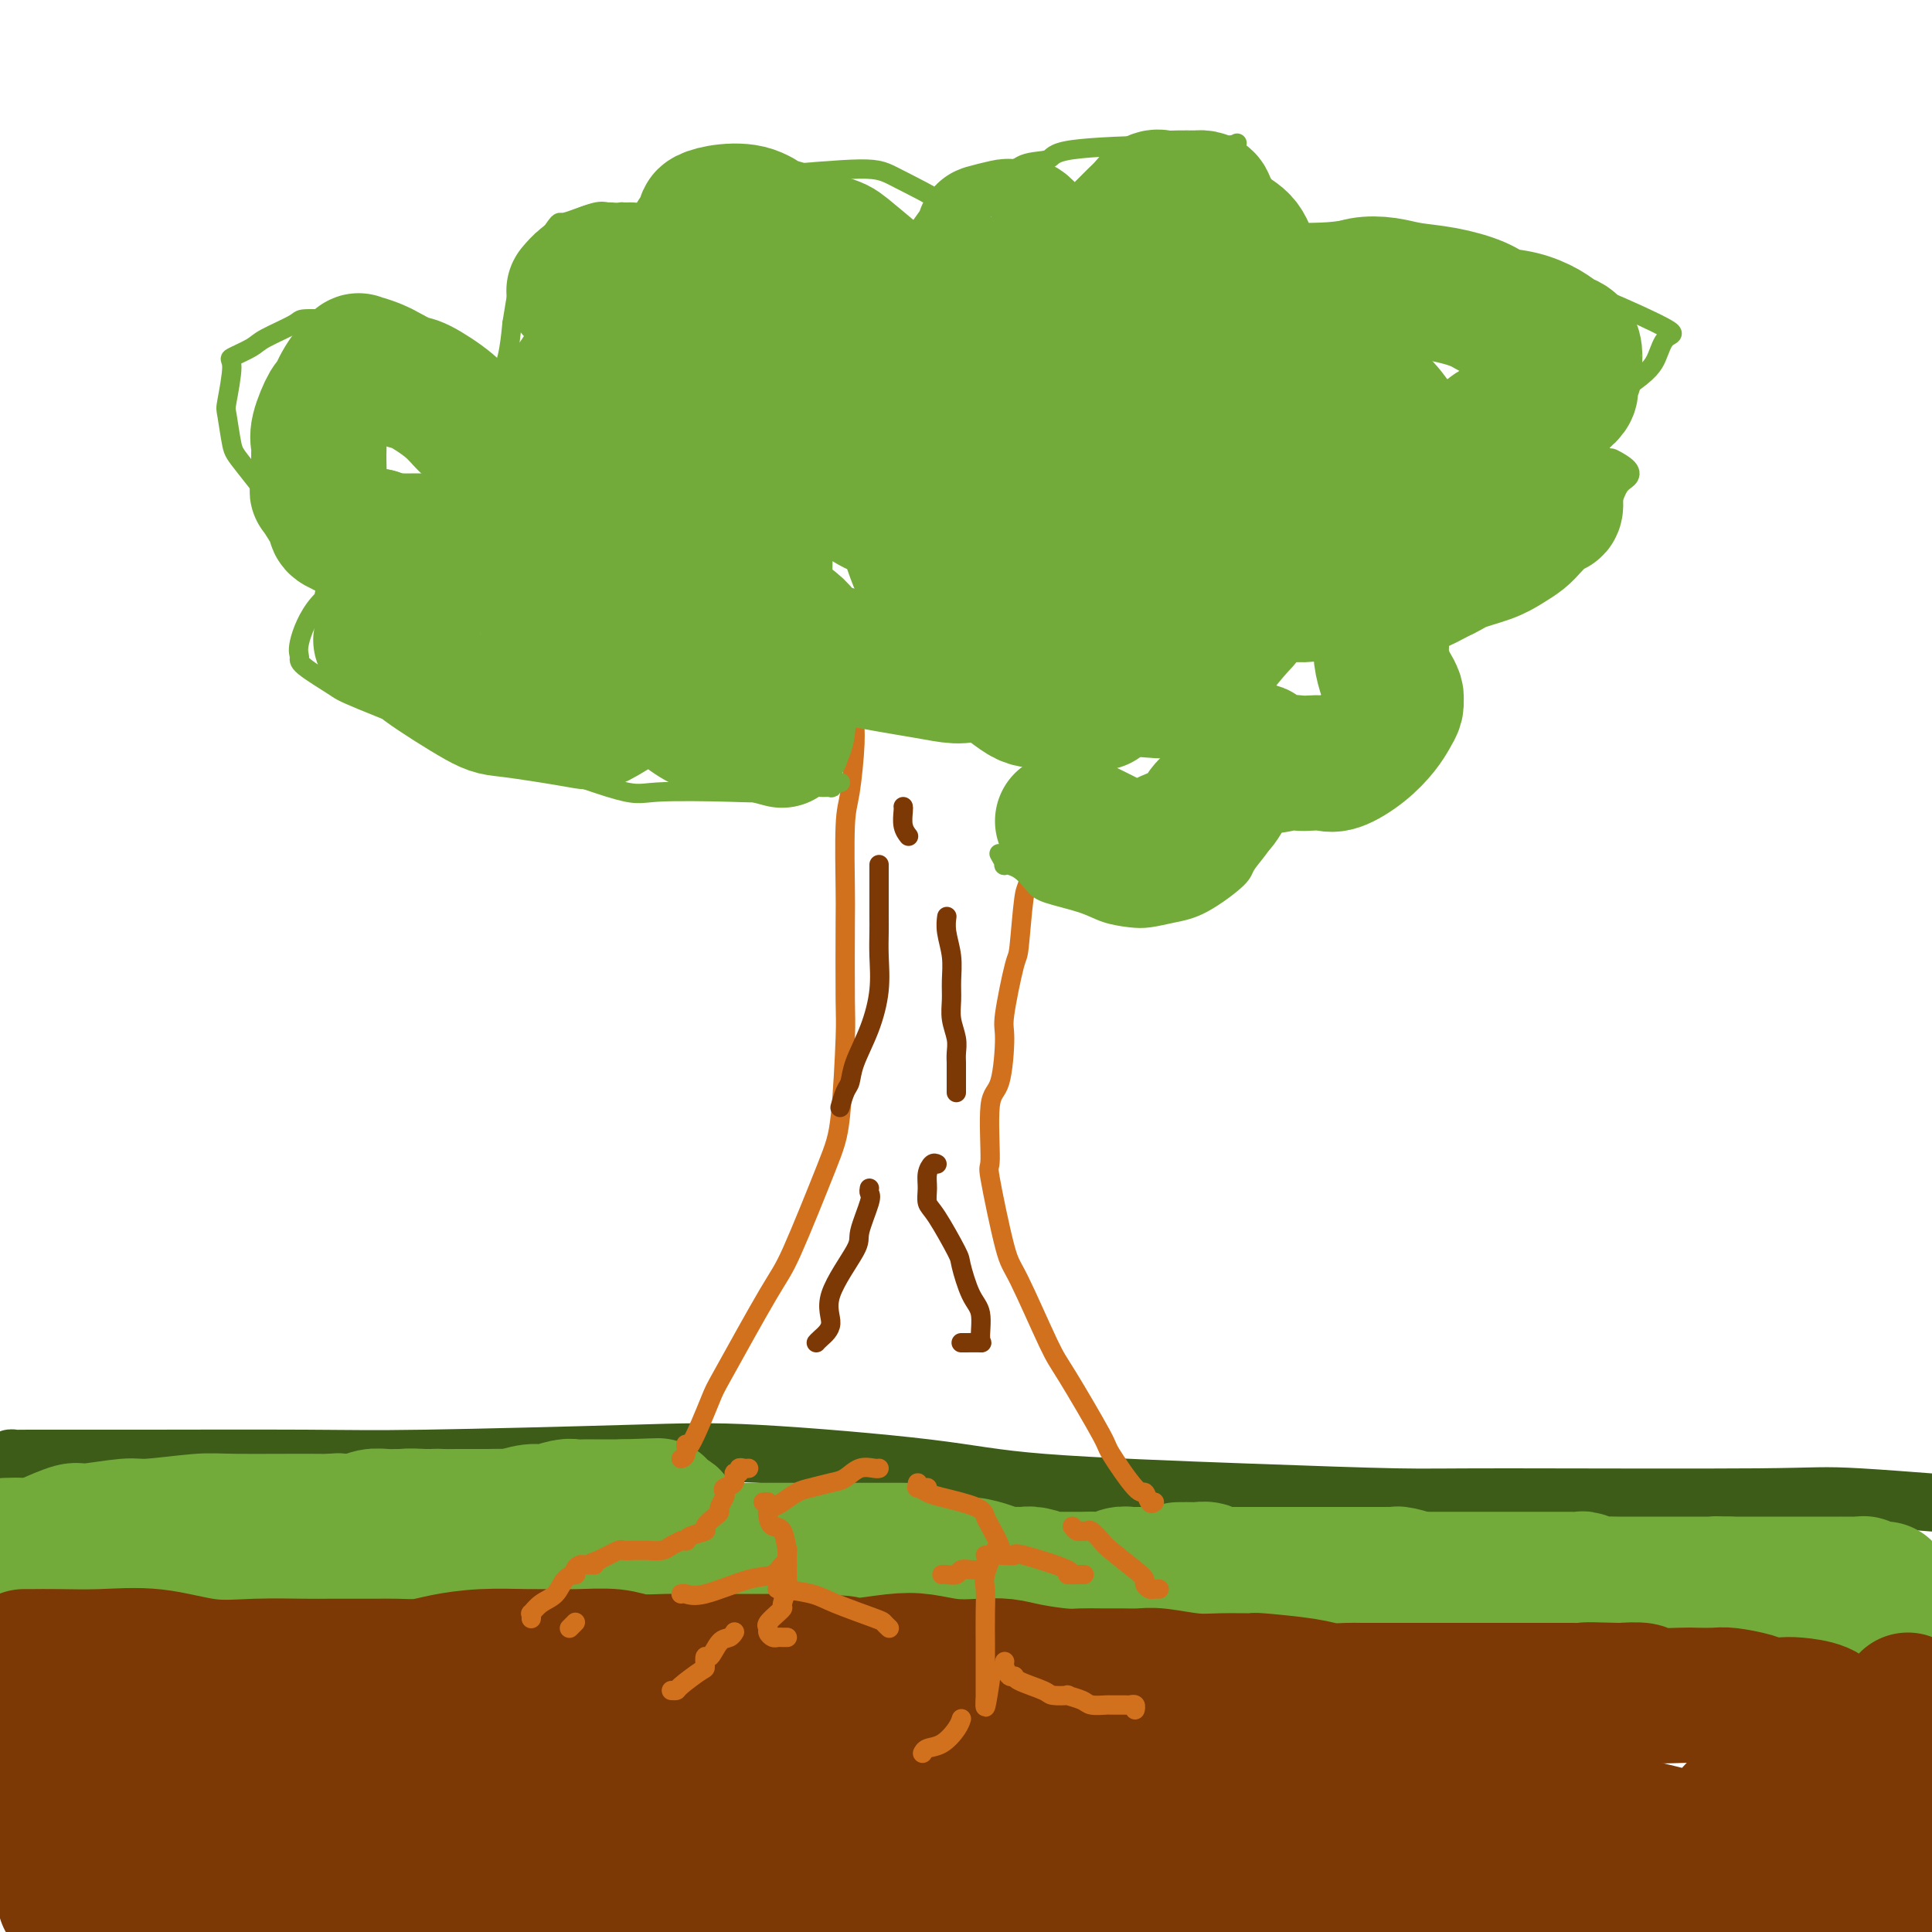 <svg viewBox='0 0 400 400' version='1.1' xmlns='http://www.w3.org/2000/svg' xmlns:xlink='http://www.w3.org/1999/xlink'><g fill='none' stroke='#3D5C18' stroke-width='12' stroke-linecap='round' stroke-linejoin='round'><path d='M2,303c-0.128,-0.423 -0.257,-0.845 0,-1c0.257,-0.155 0.899,-0.042 1,0c0.101,0.042 -0.338,0.012 3,0c3.338,-0.012 10.455,-0.006 14,0c3.545,0.006 3.519,0.013 11,0c7.481,-0.013 22.471,-0.047 32,0c9.529,0.047 13.598,0.176 25,0c11.402,-0.176 30.137,-0.657 42,-1c11.863,-0.343 16.856,-0.547 27,0c10.144,0.547 25.441,1.845 35,3c9.559,1.155 13.380,2.166 24,3c10.620,0.834 28.037,1.489 42,2c13.963,0.511 24.471,0.877 31,1c6.529,0.123 9.080,0.002 23,0c13.920,-0.002 39.209,0.115 52,0c12.791,-0.115 13.083,-0.461 21,0c7.917,0.461 23.458,1.731 39,3'/></g>
<g fill='none' stroke='#73AB3A' stroke-width='28' stroke-linecap='round' stroke-linejoin='round'><path d='M390,329c-0.052,-0.000 -0.104,-0.000 0,0c0.104,0.000 0.364,0.001 0,0c-0.364,-0.001 -1.351,-0.004 -2,0c-0.649,0.004 -0.962,0.015 -1,0c-0.038,-0.015 0.197,-0.057 0,0c-0.197,0.057 -0.825,0.211 -1,0c-0.175,-0.211 0.102,-0.789 0,-1c-0.102,-0.211 -0.585,-0.057 -1,0c-0.415,0.057 -0.762,0.015 -1,0c-0.238,-0.015 -0.366,-0.004 -1,0c-0.634,0.004 -1.775,0.001 -2,0c-0.225,-0.001 0.466,-0.000 0,0c-0.466,0.000 -2.089,0.000 -3,0c-0.911,-0.000 -1.109,-0.000 -1,0c0.109,0.000 0.525,0.000 0,0c-0.525,-0.000 -1.993,-0.000 -3,0c-1.007,0.000 -1.555,0.000 -2,0c-0.445,-0.000 -0.788,-0.000 -1,0c-0.212,0.000 -0.291,0.000 -1,0c-0.709,-0.000 -2.046,-0.000 -3,0c-0.954,0.000 -1.524,0.000 -2,0c-0.476,-0.000 -0.859,-0.000 -2,0c-1.141,0.000 -3.040,0.000 -4,0c-0.960,-0.000 -0.980,-0.000 -1,0'/><path d='M358,328c-5.047,-0.155 -1.666,-0.041 -1,0c0.666,0.041 -1.384,0.011 -2,0c-0.616,-0.011 0.202,-0.003 0,0c-0.202,0.003 -1.424,0.001 -2,0c-0.576,-0.001 -0.505,-0.000 -1,0c-0.495,0.000 -1.557,0.000 -2,0c-0.443,-0.000 -0.268,-0.000 -1,0c-0.732,0.000 -2.373,0.000 -3,0c-0.627,-0.000 -0.241,-0.000 -1,0c-0.759,0.000 -2.664,0.001 -4,0c-1.336,-0.001 -2.102,-0.004 -3,0c-0.898,0.004 -1.928,0.015 -3,0c-1.072,-0.015 -2.186,-0.057 -3,0c-0.814,0.057 -1.330,0.211 -2,0c-0.670,-0.211 -1.496,-0.789 -2,-1c-0.504,-0.211 -0.687,-0.057 -1,0c-0.313,0.057 -0.755,0.015 -1,0c-0.245,-0.015 -0.292,-0.004 -1,0c-0.708,0.004 -2.076,0.001 -3,0c-0.924,-0.001 -1.402,-0.000 -2,0c-0.598,0.000 -1.314,0.000 -2,0c-0.686,-0.000 -1.340,-0.000 -3,0c-1.660,0.000 -4.326,0.000 -6,0c-1.674,-0.000 -2.356,-0.000 -3,0c-0.644,0.000 -1.250,0.000 -2,0c-0.750,-0.000 -1.643,-0.000 -3,0c-1.357,0.000 -3.178,0.000 -4,0c-0.822,-0.000 -0.644,-0.000 -1,0c-0.356,0.000 -1.244,0.000 -2,0c-0.756,-0.000 -1.378,-0.000 -2,0'/><path d='M292,327c-10.389,-0.094 -3.361,0.171 -1,0c2.361,-0.171 0.056,-0.778 -1,-1c-1.056,-0.222 -0.864,-0.060 -1,0c-0.136,0.060 -0.602,0.016 -1,0c-0.398,-0.016 -0.728,-0.004 -1,0c-0.272,0.004 -0.485,0.001 -1,0c-0.515,-0.001 -1.331,-0.000 -2,0c-0.669,0.000 -1.190,0.000 -2,0c-0.810,-0.000 -1.909,-0.000 -3,0c-1.091,0.000 -2.172,0.000 -3,0c-0.828,-0.000 -1.401,-0.000 -2,0c-0.599,0.000 -1.225,0.000 -2,0c-0.775,-0.000 -1.700,-0.000 -2,0c-0.300,0.000 0.026,0.000 0,0c-0.026,-0.000 -0.404,-0.000 -1,0c-0.596,0.000 -1.411,0.000 -2,0c-0.589,-0.000 -0.954,-0.000 -1,0c-0.046,0.000 0.226,0.000 0,0c-0.226,-0.000 -0.949,-0.000 -2,0c-1.051,0.000 -2.431,0.000 -3,0c-0.569,-0.000 -0.327,-0.000 -1,0c-0.673,0.000 -2.261,0.001 -3,0c-0.739,-0.001 -0.631,-0.004 -1,0c-0.369,0.004 -1.216,0.015 -2,0c-0.784,-0.015 -1.504,-0.057 -2,0c-0.496,0.057 -0.768,0.211 -1,0c-0.232,-0.211 -0.423,-0.789 -1,-1c-0.577,-0.211 -1.540,-0.057 -2,0c-0.460,0.057 -0.417,0.016 -1,0c-0.583,-0.016 -1.791,-0.008 -3,0'/><path d='M240,326c0.087,-0.000 0.174,-0.000 0,0c-0.174,0.000 -0.609,0.000 -1,0c-0.391,-0.000 -0.738,-0.001 -1,0c-0.262,0.001 -0.440,0.004 -1,0c-0.560,-0.004 -1.504,-0.015 -2,0c-0.496,0.015 -0.545,0.057 -1,0c-0.455,-0.057 -1.316,-0.211 -2,0c-0.684,0.211 -1.193,0.789 -2,1c-0.807,0.211 -1.914,0.057 -3,0c-1.086,-0.057 -2.153,-0.015 -3,0c-0.847,0.015 -1.475,0.004 -2,0c-0.525,-0.004 -0.947,-0.000 -1,0c-0.053,0.000 0.263,-0.004 0,0c-0.263,0.004 -1.107,0.015 -2,0c-0.893,-0.015 -1.836,-0.057 -2,0c-0.164,0.057 0.451,0.211 0,0c-0.451,-0.211 -1.969,-0.788 -3,-1c-1.031,-0.212 -1.577,-0.060 -2,0c-0.423,0.060 -0.725,0.026 -1,0c-0.275,-0.026 -0.524,-0.045 -1,0c-0.476,0.045 -1.179,0.153 -2,0c-0.821,-0.153 -1.762,-0.567 -3,-1c-1.238,-0.433 -2.775,-0.887 -4,-1c-1.225,-0.113 -2.138,0.113 -3,0c-0.862,-0.113 -1.674,-0.566 -3,-1c-1.326,-0.434 -3.165,-0.847 -4,-1c-0.835,-0.153 -0.667,-0.044 -1,0c-0.333,0.044 -1.166,0.022 -2,0'/><path d='M188,322c-4.600,-1.000 -1.599,-1.000 -1,-1c0.599,-0.000 -1.205,0.000 -2,0c-0.795,0.000 -0.582,0.000 -1,0c-0.418,0.000 -1.467,0.000 -2,0c-0.533,-0.000 -0.551,-0.000 -1,0c-0.449,0.000 -1.328,0.000 -2,0c-0.672,-0.000 -1.138,-0.000 -2,0c-0.862,0.000 -2.120,0.000 -3,0c-0.880,-0.000 -1.381,-0.000 -2,0c-0.619,0.000 -1.355,0.000 -2,0c-0.645,-0.000 -1.198,-0.000 -2,0c-0.802,0.000 -1.853,0.000 -3,0c-1.147,-0.000 -2.391,-0.000 -3,0c-0.609,0.000 -0.582,0.000 -1,0c-0.418,-0.000 -1.282,-0.000 -2,0c-0.718,0.000 -1.291,0.000 -2,0c-0.709,-0.000 -1.553,-0.000 -2,0c-0.447,0.000 -0.497,0.000 -1,0c-0.503,-0.000 -1.457,-0.000 -2,0c-0.543,0.000 -0.673,0.000 -1,0c-0.327,-0.000 -0.850,-0.000 -1,0c-0.150,0.000 0.073,0.001 0,0c-0.073,-0.001 -0.442,-0.004 -1,0c-0.558,0.004 -1.304,0.015 -2,0c-0.696,-0.015 -1.342,-0.057 -2,0c-0.658,0.057 -1.330,0.211 -2,0c-0.670,-0.211 -1.340,-0.789 -2,-1c-0.660,-0.211 -1.311,-0.057 -2,0c-0.689,0.057 -1.416,0.015 -2,0c-0.584,-0.015 -1.024,-0.004 -2,0c-0.976,0.004 -2.488,0.002 -4,0'/><path d='M131,320c-9.408,-0.552 -4.429,-0.933 -3,-1c1.429,-0.067 -0.692,0.179 -2,0c-1.308,-0.179 -1.803,-0.784 -3,-1c-1.197,-0.216 -3.096,-0.044 -4,0c-0.904,0.044 -0.814,-0.039 -2,0c-1.186,0.039 -3.647,0.200 -5,0c-1.353,-0.200 -1.599,-0.761 -3,-1c-1.401,-0.239 -3.958,-0.155 -6,0c-2.042,0.155 -3.569,0.381 -5,0c-1.431,-0.381 -2.765,-1.370 -4,-2c-1.235,-0.630 -2.372,-0.901 -3,-1c-0.628,-0.099 -0.749,-0.027 -1,0c-0.251,0.027 -0.633,0.007 -1,0c-0.367,-0.007 -0.720,-0.002 -1,0c-0.280,0.002 -0.487,-0.001 -1,0c-0.513,0.001 -1.333,0.004 -2,0c-0.667,-0.004 -1.180,-0.015 -2,0c-0.820,0.015 -1.948,0.056 -3,0c-1.052,-0.056 -2.030,-0.207 -3,0c-0.970,0.207 -1.933,0.774 -3,1c-1.067,0.226 -2.239,0.113 -3,0c-0.761,-0.113 -1.113,-0.226 -2,0c-0.887,0.226 -2.311,0.792 -3,1c-0.689,0.208 -0.644,0.060 -1,0c-0.356,-0.060 -1.115,-0.030 -2,0c-0.885,0.030 -1.897,0.060 -2,0c-0.103,-0.060 0.703,-0.208 0,0c-0.703,0.208 -2.915,0.774 -4,1c-1.085,0.226 -1.042,0.113 -1,0'/><path d='M56,317c-6.018,0.464 -3.562,0.124 -3,0c0.562,-0.124 -0.770,-0.033 -2,0c-1.230,0.033 -2.359,0.008 -3,0c-0.641,-0.008 -0.794,0.001 -1,0c-0.206,-0.001 -0.463,-0.010 -1,0c-0.537,0.010 -1.352,0.041 -2,0c-0.648,-0.041 -1.129,-0.155 -2,0c-0.871,0.155 -2.131,0.577 -3,1c-0.869,0.423 -1.346,0.846 -2,1c-0.654,0.154 -1.484,0.040 -2,0c-0.516,-0.040 -0.718,-0.007 -1,0c-0.282,0.007 -0.644,-0.012 -1,0c-0.356,0.012 -0.706,0.056 -1,0c-0.294,-0.056 -0.533,-0.211 -1,0c-0.467,0.211 -1.163,0.789 -2,1c-0.837,0.211 -1.816,0.057 -3,0c-1.184,-0.057 -2.575,-0.015 -4,0c-1.425,0.015 -2.885,0.004 -4,0c-1.115,-0.004 -1.884,-0.001 -3,0c-1.116,0.001 -2.578,0.000 -3,0c-0.422,-0.000 0.197,-0.000 0,0c-0.197,0.000 -1.209,0.000 -2,0c-0.791,-0.000 -1.359,-0.000 -2,0c-0.641,0.000 -1.353,0.000 -2,0c-0.647,-0.000 -1.229,-0.000 -2,0c-0.771,0.000 -1.733,0.000 -2,0c-0.267,-0.000 0.159,-0.000 0,0c-0.159,0.000 -0.903,0.000 -1,0c-0.097,-0.000 0.451,-0.000 1,0'/><path d='M2,320c-8.410,0.464 -2.436,0.125 0,0c2.436,-0.125 1.335,-0.035 1,0c-0.335,0.035 0.096,0.016 1,0c0.904,-0.016 2.281,-0.028 3,0c0.719,0.028 0.781,0.094 1,0c0.219,-0.094 0.597,-0.350 2,-1c1.403,-0.650 3.832,-1.695 5,-2c1.168,-0.305 1.077,0.128 3,0c1.923,-0.128 5.862,-0.819 8,-1c2.138,-0.181 2.475,0.149 5,0c2.525,-0.149 7.240,-0.776 10,-1c2.760,-0.224 3.567,-0.046 8,0c4.433,0.046 12.492,-0.040 17,0c4.508,0.040 5.466,0.207 8,0c2.534,-0.207 6.642,-0.788 9,-1c2.358,-0.212 2.964,-0.057 5,0c2.036,0.057 5.503,0.015 7,0c1.497,-0.015 1.025,-0.003 2,0c0.975,0.003 3.399,-0.003 4,0c0.601,0.003 -0.620,0.016 0,0c0.620,-0.016 3.080,-0.061 4,0c0.920,0.061 0.301,0.226 1,0c0.699,-0.226 2.715,-0.845 4,-1c1.285,-0.155 1.840,0.155 3,0c1.160,-0.155 2.926,-0.774 4,-1c1.074,-0.226 1.456,-0.061 2,0c0.544,0.061 1.251,0.016 2,0c0.749,-0.016 1.541,-0.004 2,0c0.459,0.004 0.585,0.001 1,0c0.415,-0.001 1.119,-0.000 2,0c0.881,0.000 1.941,0.000 3,0'/><path d='M129,312c13.796,-0.463 4.286,-0.121 1,0c-3.286,0.121 -0.348,0.022 1,0c1.348,-0.022 1.107,0.032 1,0c-0.107,-0.032 -0.078,-0.152 0,0c0.078,0.152 0.207,0.576 1,1c0.793,0.424 2.250,0.847 3,1c0.750,0.153 0.793,0.034 1,0c0.207,-0.034 0.579,0.015 1,0c0.421,-0.015 0.892,-0.093 1,0c0.108,0.093 -0.145,0.359 0,1c0.145,0.641 0.689,1.658 1,2c0.311,0.342 0.390,0.010 0,0c-0.390,-0.010 -1.248,0.301 -3,1c-1.752,0.699 -4.397,1.785 -11,3c-6.603,1.215 -17.162,2.558 -23,3c-5.838,0.442 -6.954,-0.017 -10,0c-3.046,0.017 -8.023,0.508 -13,1'/><path d='M80,325c-10.009,1.238 -5.033,0.332 -5,0c0.033,-0.332 -4.878,-0.089 -8,0c-3.122,0.089 -4.454,0.024 -6,0c-1.546,-0.024 -3.306,-0.006 -5,0c-1.694,0.006 -3.323,0.002 -4,0c-0.677,-0.002 -0.402,-0.000 -1,0c-0.598,0.000 -2.067,0.000 -3,0c-0.933,-0.000 -1.328,-0.000 -2,0c-0.672,0.000 -1.621,0.000 -2,0c-0.379,-0.000 -0.190,-0.000 0,0'/></g>
<g fill='none' stroke='#7C3805' stroke-width='28' stroke-linecap='round' stroke-linejoin='round'><path d='M5,343c0.407,-0.001 0.813,-0.002 1,0c0.187,0.002 0.153,0.008 1,0c0.847,-0.008 2.574,-0.030 5,0c2.426,0.030 5.551,0.113 9,0c3.449,-0.113 7.220,-0.423 11,0c3.780,0.423 7.567,1.577 11,2c3.433,0.423 6.512,0.113 10,0c3.488,-0.113 7.384,-0.030 10,0c2.616,0.030 3.952,0.008 5,0c1.048,-0.008 1.809,-0.001 3,0c1.191,0.001 2.811,-0.002 4,0c1.189,0.002 1.945,0.011 3,0c1.055,-0.011 2.409,-0.041 4,0c1.591,0.041 3.419,0.155 5,0c1.581,-0.155 2.916,-0.577 5,-1c2.084,-0.423 4.917,-0.846 8,-1c3.083,-0.154 6.416,-0.037 9,0c2.584,0.037 4.419,-0.004 6,0c1.581,0.004 2.908,0.054 5,0c2.092,-0.054 4.950,-0.211 7,0c2.050,0.211 3.292,0.788 5,1c1.708,0.212 3.882,0.057 6,0c2.118,-0.057 4.181,-0.015 6,0c1.819,0.015 3.395,0.004 5,0c1.605,-0.004 3.240,-0.001 5,0c1.760,0.001 3.646,0.000 5,0c1.354,-0.000 2.177,-0.000 3,0'/><path d='M162,344c24.549,0.380 7.423,0.830 2,1c-5.423,0.170 0.859,0.059 4,0c3.141,-0.059 3.143,-0.065 4,0c0.857,0.065 2.570,0.200 5,0c2.430,-0.200 5.577,-0.734 8,-1c2.423,-0.266 4.122,-0.265 6,0c1.878,0.265 3.934,0.793 6,1c2.066,0.207 4.141,0.094 6,0c1.859,-0.094 3.501,-0.169 5,0c1.499,0.169 2.854,0.581 5,1c2.146,0.419 5.081,0.845 7,1c1.919,0.155 2.821,0.041 4,0c1.179,-0.041 2.635,-0.007 4,0c1.365,0.007 2.637,-0.012 4,0c1.363,0.012 2.815,0.056 4,0c1.185,-0.056 2.103,-0.212 4,0c1.897,0.212 4.773,0.792 7,1c2.227,0.208 3.806,0.046 6,0c2.194,-0.046 5.004,0.026 6,0c0.996,-0.026 0.177,-0.151 2,0c1.823,0.151 6.286,0.576 9,1c2.714,0.424 3.678,0.846 5,1c1.322,0.154 3.000,0.041 4,0c1.000,-0.041 1.321,-0.011 3,0c1.679,0.011 4.715,0.003 7,0c2.285,-0.003 3.819,-0.001 6,0c2.181,0.001 5.010,0.000 7,0c1.990,-0.000 3.142,-0.000 5,0c1.858,0.000 4.423,0.000 6,0c1.577,-0.000 2.165,-0.000 4,0c1.835,0.000 4.918,0.000 8,0'/><path d='M325,350c26.043,0.929 9.651,0.253 5,0c-4.651,-0.253 2.438,-0.082 5,0c2.562,0.082 0.596,0.074 1,0c0.404,-0.074 3.179,-0.216 4,0c0.821,0.216 -0.313,0.789 1,1c1.313,0.211 5.072,0.059 7,0c1.928,-0.059 2.024,-0.026 3,0c0.976,0.026 2.831,0.046 4,0c1.169,-0.046 1.651,-0.156 3,0c1.349,0.156 3.566,0.580 5,1c1.434,0.420 2.087,0.837 3,1c0.913,0.163 2.086,0.071 3,0c0.914,-0.071 1.569,-0.121 3,0c1.431,0.121 3.637,0.414 5,1c1.363,0.586 1.884,1.464 3,2c1.116,0.536 2.828,0.728 4,1c1.172,0.272 1.804,0.622 2,1c0.196,0.378 -0.046,0.784 0,1c0.046,0.216 0.378,0.241 1,1c0.622,0.759 1.532,2.251 2,3c0.468,0.749 0.493,0.756 1,2c0.507,1.244 1.496,3.726 2,5c0.504,1.274 0.524,1.341 1,3c0.476,1.659 1.406,4.911 2,7c0.594,2.089 0.850,3.013 1,5c0.150,1.987 0.194,5.035 0,7c-0.194,1.965 -0.627,2.847 -1,4c-0.373,1.153 -0.687,2.576 -1,4'/><path d='M391,396c-0.348,1.395 -0.696,2.790 0,0c0.696,-2.790 2.435,-9.765 3,-13c0.565,-3.235 -0.045,-2.729 0,-4c0.045,-1.271 0.744,-4.319 1,-6c0.256,-1.681 0.069,-1.995 0,-3c-0.069,-1.005 -0.018,-2.702 0,-4c0.018,-1.298 0.005,-2.198 0,-3c-0.005,-0.802 -0.001,-1.508 0,-2c0.001,-0.492 0.000,-0.770 0,-1c-0.000,-0.230 -0.000,-0.411 0,-1c0.000,-0.589 0.000,-1.587 0,-2c-0.000,-0.413 -0.000,-0.241 0,-1c0.000,-0.759 0.000,-2.449 0,-3c-0.000,-0.551 -0.000,0.036 0,0c0.000,-0.036 0.000,-0.697 0,-1c-0.000,-0.303 -0.000,-0.249 0,0c0.000,0.249 0.000,0.694 0,1c-0.000,0.306 -0.000,0.474 0,1c0.000,0.526 0.000,1.411 0,2c-0.000,0.589 -0.000,0.883 0,2c0.000,1.117 0.000,3.059 0,5'/><path d='M395,363c0.091,1.851 0.318,1.480 0,3c-0.318,1.520 -1.181,4.932 -2,7c-0.819,2.068 -1.595,2.791 -2,4c-0.405,1.209 -0.439,2.902 -1,4c-0.561,1.098 -1.649,1.600 -2,2c-0.351,0.400 0.035,0.700 0,1c-0.035,0.300 -0.491,0.602 -1,1c-0.509,0.398 -1.071,0.892 -1,1c0.071,0.108 0.776,-0.172 0,0c-0.776,0.172 -3.033,0.794 -5,1c-1.967,0.206 -3.645,-0.004 -5,0c-1.355,0.004 -2.385,0.221 -5,0c-2.615,-0.221 -6.813,-0.881 -9,-1c-2.187,-0.119 -2.364,0.304 -4,0c-1.636,-0.304 -4.731,-1.336 -7,-2c-2.269,-0.664 -3.710,-0.960 -5,-1c-1.290,-0.040 -2.427,0.175 -4,0c-1.573,-0.175 -3.582,-0.740 -5,0c-1.418,0.740 -2.245,2.786 -3,4c-0.755,1.214 -1.439,1.596 -2,2c-0.561,0.404 -0.998,0.831 -1,1c-0.002,0.169 0.433,0.081 1,0c0.567,-0.081 1.266,-0.156 2,0c0.734,0.156 1.502,0.541 4,0c2.498,-0.541 6.725,-2.009 10,-3c3.275,-0.991 5.597,-1.505 11,-4c5.403,-2.495 13.887,-6.970 18,-9c4.113,-2.030 3.855,-1.616 4,-2c0.145,-0.384 0.693,-1.565 1,-2c0.307,-0.435 0.373,-0.124 0,0c-0.373,0.124 -1.187,0.062 -2,0'/><path d='M380,370c2.509,-2.180 -1.717,-1.130 -6,0c-4.283,1.130 -8.621,2.341 -11,3c-2.379,0.659 -2.798,0.767 -4,2c-1.202,1.233 -3.185,3.589 -4,5c-0.815,1.411 -0.460,1.875 0,3c0.460,1.125 1.026,2.912 2,4c0.974,1.088 2.356,1.478 4,2c1.644,0.522 3.551,1.177 6,2c2.449,0.823 5.440,1.815 5,1c-0.440,-0.815 -4.312,-3.438 -6,-5c-1.688,-1.562 -1.192,-2.064 -8,-4c-6.808,-1.936 -20.920,-5.306 -28,-7c-7.080,-1.694 -7.129,-1.712 -11,-2c-3.871,-0.288 -11.563,-0.846 -17,-1c-5.437,-0.154 -8.617,0.095 -12,1c-3.383,0.905 -6.967,2.466 -8,4c-1.033,1.534 0.485,3.040 1,4c0.515,0.960 0.029,1.374 4,2c3.971,0.626 12.401,1.462 18,2c5.599,0.538 8.368,0.776 14,0c5.632,-0.776 14.128,-2.565 18,-3c3.872,-0.435 3.122,0.485 3,0c-0.122,-0.485 0.385,-2.376 1,-3c0.615,-0.624 1.336,0.019 -2,0c-3.336,-0.019 -10.731,-0.701 -14,-1c-3.269,-0.299 -2.412,-0.214 -9,0c-6.588,0.214 -20.620,0.558 -28,1c-7.380,0.442 -8.109,0.984 -10,2c-1.891,1.016 -4.946,2.508 -8,4'/><path d='M270,386c-3.217,1.002 -2.260,0.509 0,1c2.260,0.491 5.822,1.968 9,3c3.178,1.032 5.971,1.621 14,2c8.029,0.379 21.293,0.548 30,1c8.707,0.452 12.857,1.185 15,1c2.143,-0.185 2.279,-1.290 3,-2c0.721,-0.710 2.028,-1.026 0,-2c-2.028,-0.974 -7.390,-2.607 -12,-4c-4.610,-1.393 -8.467,-2.546 -25,-3c-16.533,-0.454 -45.741,-0.209 -61,0c-15.259,0.209 -16.569,0.383 -17,1c-0.431,0.617 0.017,1.677 4,2c3.983,0.323 11.502,-0.093 19,0c7.498,0.093 14.975,0.693 22,1c7.025,0.307 13.600,0.321 17,0c3.400,-0.321 3.627,-0.976 4,-1c0.373,-0.024 0.892,0.582 0,0c-0.892,-0.582 -3.197,-2.352 -9,-3c-5.803,-0.648 -15.106,-0.174 -25,0c-9.894,0.174 -20.378,0.049 -32,0c-11.622,-0.049 -24.380,-0.021 -33,0c-8.620,0.021 -13.100,0.034 -16,0c-2.900,-0.034 -4.220,-0.115 -5,0c-0.780,0.115 -1.019,0.425 3,1c4.019,0.575 12.295,1.414 22,2c9.705,0.586 20.838,0.920 34,1c13.162,0.080 28.351,-0.094 40,0c11.649,0.094 19.757,0.455 25,0c5.243,-0.455 7.622,-1.728 10,-3'/><path d='M306,384c1.745,-0.658 1.108,-0.803 0,-1c-1.108,-0.197 -2.686,-0.445 -8,-1c-5.314,-0.555 -14.365,-1.417 -27,-2c-12.635,-0.583 -28.853,-0.888 -43,-1c-14.147,-0.112 -26.222,-0.030 -35,0c-8.778,0.030 -14.258,0.009 -17,0c-2.742,-0.009 -2.748,-0.005 -3,0c-0.252,0.005 -0.752,0.010 2,0c2.752,-0.010 8.755,-0.033 17,0c8.245,0.033 18.730,0.124 29,0c10.270,-0.124 20.324,-0.464 29,-1c8.676,-0.536 15.974,-1.268 20,-2c4.026,-0.732 4.779,-1.465 5,-2c0.221,-0.535 -0.091,-0.874 -4,-1c-3.909,-0.126 -11.416,-0.040 -16,0c-4.584,0.040 -6.245,0.035 -16,1c-9.755,0.965 -27.603,2.899 -39,4c-11.397,1.101 -16.341,1.369 -16,2c0.341,0.631 5.968,1.626 11,2c5.032,0.374 9.469,0.126 16,0c6.531,-0.126 15.156,-0.131 22,0c6.844,0.131 11.905,0.399 17,0c5.095,-0.399 10.222,-1.466 13,-2c2.778,-0.534 3.208,-0.535 3,-1c-0.208,-0.465 -1.053,-1.392 -1,-2c0.053,-0.608 1.004,-0.895 -8,-2c-9.004,-1.105 -27.963,-3.028 -39,-4c-11.037,-0.972 -14.154,-0.992 -24,-1c-9.846,-0.008 -26.423,-0.004 -43,0'/><path d='M151,370c-13.741,-0.204 -14.594,-0.213 -19,0c-4.406,0.213 -12.366,0.650 -16,1c-3.634,0.350 -2.943,0.614 0,2c2.943,1.386 8.136,3.896 12,5c3.864,1.104 6.398,0.804 18,1c11.602,0.196 32.272,0.889 45,1c12.728,0.111 17.513,-0.361 23,-1c5.487,-0.639 11.675,-1.444 16,-2c4.325,-0.556 6.785,-0.863 7,-1c0.215,-0.137 -1.817,-0.103 -5,0c-3.183,0.103 -7.518,0.277 -11,0c-3.482,-0.277 -6.111,-1.003 -17,0c-10.889,1.003 -30.038,3.736 -40,5c-9.962,1.264 -10.739,1.060 -15,3c-4.261,1.940 -12.008,6.025 -15,8c-2.992,1.975 -1.229,1.839 -1,2c0.229,0.161 -1.078,0.617 3,2c4.078,1.383 13.539,3.691 23,6'/><path d='M227,396c0.199,-0.052 0.398,-0.105 0,0c-0.398,0.105 -1.393,0.367 -2,0c-0.607,-0.367 -0.825,-1.363 -10,-2c-9.175,-0.637 -27.307,-0.914 -38,-1c-10.693,-0.086 -13.946,0.018 -27,0c-13.054,-0.018 -35.909,-0.160 -48,0c-12.091,0.160 -13.417,0.621 -15,1c-1.583,0.379 -3.424,0.677 -4,1c-0.576,0.323 0.112,0.672 1,1c0.888,0.328 1.974,0.635 9,1c7.026,0.365 19.991,0.787 30,1c10.009,0.213 17.060,0.215 22,0c4.940,-0.215 7.768,-0.649 13,-1c5.232,-0.351 12.868,-0.619 16,-1c3.132,-0.381 1.760,-0.876 1,-1c-0.760,-0.124 -0.908,0.122 -1,0c-0.092,-0.122 -0.127,-0.613 -8,-1c-7.873,-0.387 -23.582,-0.671 -36,-1c-12.418,-0.329 -21.544,-0.703 -31,-1c-9.456,-0.297 -19.240,-0.517 -27,-1c-7.760,-0.483 -13.494,-1.227 -17,-2c-3.506,-0.773 -4.784,-1.573 -6,-2c-1.216,-0.427 -2.371,-0.481 1,-2c3.371,-1.519 11.269,-4.502 17,-6c5.731,-1.498 9.295,-1.512 21,-3c11.705,-1.488 31.551,-4.451 42,-6c10.449,-1.549 11.502,-1.685 15,-2c3.498,-0.315 9.440,-0.808 10,-1c0.560,-0.192 -4.262,-0.082 -6,0c-1.738,0.082 -0.391,0.138 -2,0c-1.609,-0.138 -6.174,-0.468 -15,0c-8.826,0.468 -21.913,1.734 -35,3'/><path d='M97,370c-12.809,0.338 -15.833,-0.316 -23,0c-7.167,0.316 -18.479,1.603 -23,2c-4.521,0.397 -2.251,-0.097 -2,0c0.251,0.097 -1.516,0.786 1,1c2.516,0.214 9.317,-0.048 13,0c3.683,0.048 4.249,0.405 12,0c7.751,-0.405 22.687,-1.572 31,-2c8.313,-0.428 10.004,-0.117 12,0c1.996,0.117 4.298,0.040 5,0c0.702,-0.040 -0.197,-0.042 0,0c0.197,0.042 1.488,0.129 -5,0c-6.488,-0.129 -20.756,-0.476 -31,0c-10.244,0.476 -16.466,1.773 -22,3c-5.534,1.227 -10.382,2.384 -14,3c-3.618,0.616 -6.007,0.691 -7,1c-0.993,0.309 -0.590,0.853 -1,1c-0.410,0.147 -1.631,-0.104 0,0c1.631,0.104 6.116,0.564 9,1c2.884,0.436 4.168,0.850 10,0c5.832,-0.850 16.212,-2.962 21,-4c4.788,-1.038 3.982,-1.002 4,-1c0.018,0.002 0.859,-0.029 1,0c0.141,0.029 -0.417,0.118 -1,0c-0.583,-0.118 -1.192,-0.445 -7,1c-5.808,1.445 -16.816,4.661 -23,7c-6.184,2.339 -7.545,3.801 -11,6c-3.455,2.199 -9.006,5.133 -11,7c-1.994,1.867 -0.431,2.665 0,3c0.431,0.335 -0.268,0.205 0,0c0.268,-0.205 1.505,-0.487 3,-1c1.495,-0.513 3.247,-1.256 5,-2'/><path d='M43,396c2.417,-1.472 4.460,-3.652 5,-4c0.540,-0.348 -0.423,1.138 0,-1c0.423,-2.138 2.233,-7.898 3,-11c0.767,-3.102 0.491,-3.546 0,-5c-0.491,-1.454 -1.196,-3.917 -3,-5c-1.804,-1.083 -4.708,-0.787 -6,-1c-1.292,-0.213 -0.971,-0.935 -4,0c-3.029,0.935 -9.406,3.529 -13,6c-3.594,2.471 -4.404,4.821 -6,8c-1.596,3.179 -3.976,7.188 -5,9c-1.024,1.812 -0.691,1.426 1,0c1.691,-1.426 4.740,-3.891 7,-5c2.260,-1.109 3.731,-0.860 6,-4c2.269,-3.140 5.336,-9.667 7,-13c1.664,-3.333 1.924,-3.470 2,-4c0.076,-0.530 -0.031,-1.451 0,-2c0.031,-0.549 0.201,-0.725 -2,-1c-2.201,-0.275 -6.771,-0.648 -10,0c-3.229,0.648 -5.116,2.318 -7,4c-1.884,1.682 -3.766,3.377 -6,6c-2.234,2.623 -4.821,6.173 -6,8c-1.179,1.827 -0.951,1.931 -1,2c-0.049,0.069 -0.373,0.103 0,0c0.373,-0.103 1.445,-0.343 2,0c0.555,0.343 0.592,1.270 1,0c0.408,-1.270 1.187,-4.735 2,-7c0.813,-2.265 1.661,-3.329 2,-5c0.339,-1.671 0.168,-3.950 0,-5c-0.168,-1.050 -0.334,-0.871 -1,-1c-0.666,-0.129 -1.833,-0.564 -3,-1'/><path d='M8,364c-1.007,-1.076 -1.524,-0.264 -2,0c-0.476,0.264 -0.912,-0.018 -2,1c-1.088,1.018 -2.827,3.337 -3,3c-0.173,-0.337 1.221,-3.330 2,-5c0.779,-1.670 0.945,-2.017 1,-3c0.055,-0.983 0.001,-2.603 0,-4c-0.001,-1.397 0.051,-2.570 0,-3c-0.051,-0.430 -0.206,-0.116 -1,0c-0.794,0.116 -2.227,0.033 -3,0c-0.773,-0.033 -0.887,-0.017 -1,0'/></g>
<g fill='none' stroke='#D2711D' stroke-width='4' stroke-linecap='round' stroke-linejoin='round'><path d='M155,304c-0.300,0.034 -0.600,0.069 -1,0c-0.400,-0.069 -0.899,-0.240 -1,0c-0.101,0.240 0.197,0.891 0,1c-0.197,0.109 -0.889,-0.323 -1,0c-0.111,0.323 0.359,1.400 0,2c-0.359,0.600 -1.546,0.724 -2,1c-0.454,0.276 -0.176,0.703 0,1c0.176,0.297 0.249,0.465 0,1c-0.249,0.535 -0.820,1.439 -1,2c-0.180,0.561 0.033,0.780 0,1c-0.033,0.220 -0.310,0.441 -1,1c-0.690,0.559 -1.791,1.456 -2,2c-0.209,0.544 0.476,0.734 0,1c-0.476,0.266 -2.112,0.606 -3,1c-0.888,0.394 -1.029,0.840 -1,1c0.029,0.160 0.227,0.032 0,0c-0.227,-0.032 -0.879,0.030 -1,0c-0.121,-0.030 0.290,-0.152 0,0c-0.290,0.152 -1.281,0.576 -2,1c-0.719,0.424 -1.167,0.846 -2,1c-0.833,0.154 -2.052,0.040 -3,0c-0.948,-0.040 -1.624,-0.005 -2,0c-0.376,0.005 -0.451,-0.019 -1,0c-0.549,0.019 -1.571,0.082 -2,0c-0.429,-0.082 -0.265,-0.309 -1,0c-0.735,0.309 -2.367,1.155 -4,2'/><path d='M124,323c-3.118,1.001 -1.414,1.003 -1,1c0.414,-0.003 -0.464,-0.011 -1,0c-0.536,0.011 -0.730,0.041 -1,0c-0.270,-0.041 -0.614,-0.153 -1,0c-0.386,0.153 -0.812,0.573 -1,1c-0.188,0.427 -0.137,0.862 0,1c0.137,0.138 0.358,-0.022 0,0c-0.358,0.022 -1.297,0.225 -2,1c-0.703,0.775 -1.169,2.120 -2,3c-0.831,0.880 -2.027,1.294 -3,2c-0.973,0.706 -1.725,1.705 -2,2c-0.275,0.295 -0.074,-0.113 0,0c0.074,0.113 0.021,0.747 0,1c-0.021,0.253 -0.011,0.127 0,0'/><path d='M158,311c0.418,-0.069 0.837,-0.138 1,0c0.163,0.138 0.072,0.485 0,1c-0.072,0.515 -0.124,1.200 0,2c0.124,0.800 0.425,1.714 1,2c0.575,0.286 1.423,-0.056 2,1c0.577,1.056 0.883,3.509 1,4c0.117,0.491 0.047,-0.980 0,0c-0.047,0.980 -0.069,4.410 0,6c0.069,1.590 0.231,1.338 0,2c-0.231,0.662 -0.854,2.237 -1,3c-0.146,0.763 0.185,0.715 0,1c-0.185,0.285 -0.888,0.902 -1,1c-0.112,0.098 0.365,-0.324 0,0c-0.365,0.324 -1.573,1.393 -2,2c-0.427,0.607 -0.072,0.751 0,1c0.072,0.249 -0.139,0.603 0,1c0.139,0.397 0.630,0.839 1,1c0.370,0.161 0.621,0.043 1,0c0.379,-0.043 0.885,-0.012 1,0c0.115,0.012 -0.161,0.003 0,0c0.161,-0.003 0.760,-0.001 1,0c0.240,0.001 0.120,0.000 0,0'/><path d='M163,324c-0.283,-0.221 -0.566,-0.441 -1,0c-0.434,0.441 -1.020,1.544 -2,2c-0.980,0.456 -2.354,0.266 -5,1c-2.646,0.734 -6.565,2.393 -9,3c-2.435,0.607 -3.385,0.163 -4,0c-0.615,-0.163 -0.896,-0.044 -1,0c-0.104,0.044 -0.030,0.013 0,0c0.030,-0.013 0.015,-0.006 0,0'/><path d='M161,329c-0.166,-0.075 -0.333,-0.151 1,0c1.333,0.151 4.165,0.527 6,1c1.835,0.473 2.674,1.041 5,2c2.326,0.959 6.139,2.309 8,3c1.861,0.691 1.770,0.725 2,1c0.230,0.275 0.780,0.793 1,1c0.220,0.207 0.110,0.104 0,0'/><path d='M159,311c0.019,0.427 0.039,0.854 0,1c-0.039,0.146 -0.136,0.012 0,0c0.136,-0.012 0.504,0.099 1,0c0.496,-0.099 1.119,-0.406 2,-1c0.881,-0.594 2.020,-1.473 3,-2c0.980,-0.527 1.800,-0.701 3,-1c1.200,-0.299 2.781,-0.721 4,-1c1.219,-0.279 2.078,-0.415 3,-1c0.922,-0.585 1.907,-1.621 3,-2c1.093,-0.379 2.294,-0.102 3,0c0.706,0.102 0.916,0.029 1,0c0.084,-0.029 0.042,-0.015 0,0'/><path d='M192,308c-0.453,0.010 -0.905,0.021 -1,0c-0.095,-0.021 0.169,-0.073 0,0c-0.169,0.073 -0.771,0.271 -1,0c-0.229,-0.271 -0.085,-1.013 0,-1c0.085,0.013 0.110,0.780 0,1c-0.110,0.220 -0.356,-0.106 0,0c0.356,0.106 1.312,0.645 2,1c0.688,0.355 1.106,0.526 3,1c1.894,0.474 5.264,1.253 7,2c1.736,0.747 1.836,1.464 2,2c0.164,0.536 0.390,0.893 1,2c0.610,1.107 1.603,2.966 2,4c0.397,1.034 0.197,1.243 0,1c-0.197,-0.243 -0.393,-0.938 -1,0c-0.607,0.938 -1.627,3.508 -2,5c-0.373,1.492 -0.100,1.906 0,3c0.100,1.094 0.027,2.868 0,5c-0.027,2.132 -0.007,4.622 0,6c0.007,1.378 0.002,1.646 0,3c-0.002,1.354 -0.001,3.796 0,5c0.001,1.204 0.000,1.170 0,2c-0.000,0.830 -0.000,2.523 0,3c0.000,0.477 0.000,-0.261 0,-1'/><path d='M204,352c-0.238,4.107 0.667,-1.625 1,-4c0.333,-2.375 0.095,-1.393 0,-1c-0.095,0.393 -0.048,0.196 0,0'/><path d='M204,325c-0.252,-0.008 -0.505,-0.016 -1,0c-0.495,0.016 -1.233,0.057 -2,0c-0.767,-0.057 -1.565,-0.211 -2,0c-0.435,0.211 -0.508,0.789 -1,1c-0.492,0.211 -1.402,0.057 -2,0c-0.598,-0.057 -0.885,-0.016 -1,0c-0.115,0.016 -0.057,0.008 0,0'/><path d='M204,322c0.353,-0.002 0.706,-0.003 1,0c0.294,0.003 0.530,0.011 1,0c0.470,-0.011 1.173,-0.041 2,0c0.827,0.041 1.777,0.155 2,0c0.223,-0.155 -0.283,-0.577 2,0c2.283,0.577 7.354,2.155 9,3c1.646,0.845 -0.134,0.958 0,1c0.134,0.042 2.181,0.012 3,0c0.819,-0.012 0.409,-0.006 0,0'/><path d='M222,316c0.302,0.422 0.605,0.843 1,1c0.395,0.157 0.883,0.048 1,0c0.117,-0.048 -0.137,-0.037 0,0c0.137,0.037 0.666,0.100 1,0c0.334,-0.100 0.472,-0.364 1,0c0.528,0.364 1.447,1.354 2,2c0.553,0.646 0.740,0.947 2,2c1.260,1.053 3.594,2.856 5,4c1.406,1.144 1.883,1.627 2,2c0.117,0.373 -0.126,0.636 0,1c0.126,0.364 0.622,0.830 1,1c0.378,0.170 0.637,0.046 1,0c0.363,-0.046 0.828,-0.012 1,0c0.172,0.012 0.049,0.004 0,0c-0.049,-0.004 -0.025,-0.002 0,0'/><path d='M208,344c-0.081,0.192 -0.162,0.384 0,1c0.162,0.616 0.566,1.657 1,2c0.434,0.343 0.899,-0.013 1,0c0.101,0.013 -0.161,0.395 1,1c1.161,0.605 3.747,1.433 5,2c1.253,0.567 1.174,0.874 2,1c0.826,0.126 2.558,0.072 3,0c0.442,-0.072 -0.406,-0.163 0,0c0.406,0.163 2.067,0.579 3,1c0.933,0.421 1.139,0.845 2,1c0.861,0.155 2.378,0.041 3,0c0.622,-0.041 0.349,-0.007 1,0c0.651,0.007 2.227,-0.012 3,0c0.773,0.012 0.743,0.055 1,0c0.257,-0.055 0.800,-0.207 1,0c0.200,0.207 0.057,0.773 0,1c-0.057,0.227 -0.029,0.113 0,0'/><path d='M199,356c0.044,-0.141 0.089,-0.283 0,0c-0.089,0.283 -0.311,0.990 -1,2c-0.689,1.010 -1.844,2.322 -3,3c-1.156,0.678 -2.311,0.721 -3,1c-0.689,0.279 -0.911,0.794 -1,1c-0.089,0.206 -0.044,0.103 0,0'/><path d='M152,338c0.067,-0.108 0.133,-0.217 0,0c-0.133,0.217 -0.467,0.759 -1,1c-0.533,0.241 -1.267,0.181 -2,1c-0.733,0.819 -1.465,2.517 -2,3c-0.535,0.483 -0.875,-0.249 -1,0c-0.125,0.249 -0.037,1.478 0,2c0.037,0.522 0.024,0.336 -1,1c-1.024,0.664 -3.058,2.178 -4,3c-0.942,0.822 -0.792,0.952 -1,1c-0.208,0.048 -0.774,0.014 -1,0c-0.226,-0.014 -0.113,-0.007 0,0'/><path d='M119,336c0.111,-0.111 0.222,-0.222 0,0c-0.222,0.222 -0.778,0.778 -1,1c-0.222,0.222 -0.111,0.111 0,0'/><path d='M141,302c0.422,-0.127 0.845,-0.255 1,-1c0.155,-0.745 0.044,-2.108 0,-2c-0.044,0.108 -0.021,1.686 1,0c1.021,-1.686 3.040,-6.634 4,-9c0.960,-2.366 0.863,-2.148 3,-6c2.137,-3.852 6.510,-11.775 9,-16c2.490,-4.225 3.098,-4.754 5,-9c1.902,-4.246 5.098,-12.210 7,-17c1.902,-4.790 2.510,-6.407 3,-11c0.490,-4.593 0.863,-12.161 1,-16c0.137,-3.839 0.040,-3.949 0,-8c-0.040,-4.051 -0.021,-12.043 0,-16c0.021,-3.957 0.043,-3.877 0,-7c-0.043,-3.123 -0.153,-9.448 0,-13c0.153,-3.552 0.567,-4.332 1,-7c0.433,-2.668 0.886,-7.225 1,-10c0.114,-2.775 -0.109,-3.766 0,-5c0.109,-1.234 0.551,-2.709 1,-4c0.449,-1.291 0.904,-2.398 1,-3c0.096,-0.602 -0.166,-0.701 0,-1c0.166,-0.299 0.762,-0.800 1,-1c0.238,-0.200 0.119,-0.100 0,0'/><path d='M239,311c-0.330,0.251 -0.660,0.502 -1,0c-0.340,-0.502 -0.689,-1.755 -1,-2c-0.311,-0.245 -0.583,0.520 -2,-1c-1.417,-1.520 -3.980,-5.325 -5,-7c-1.020,-1.675 -0.498,-1.221 -2,-4c-1.502,-2.779 -5.027,-8.793 -7,-12c-1.973,-3.207 -2.395,-3.609 -4,-7c-1.605,-3.391 -4.393,-9.770 -6,-13c-1.607,-3.230 -2.032,-3.309 -3,-7c-0.968,-3.691 -2.479,-10.992 -3,-14c-0.521,-3.008 -0.050,-1.722 0,-4c0.050,-2.278 -0.320,-8.121 0,-11c0.320,-2.879 1.328,-2.794 2,-5c0.672,-2.206 1.006,-6.704 1,-9c-0.006,-2.296 -0.353,-2.390 0,-5c0.353,-2.610 1.404,-7.736 2,-10c0.596,-2.264 0.736,-1.665 1,-4c0.264,-2.335 0.653,-7.602 1,-10c0.347,-2.398 0.653,-1.927 1,-4c0.347,-2.073 0.734,-6.691 1,-9c0.266,-2.309 0.411,-2.308 1,-4c0.589,-1.692 1.622,-5.078 2,-7c0.378,-1.922 0.101,-2.381 0,-4c-0.101,-1.619 -0.027,-4.397 0,-6c0.027,-1.603 0.007,-2.032 0,-3c-0.007,-0.968 -0.002,-2.476 0,-4c0.002,-1.524 0.001,-3.064 0,-4c-0.001,-0.936 -0.000,-1.267 0,-2c0.000,-0.733 0.000,-1.866 0,-3'/><path d='M217,136c0.060,-4.024 0.208,-1.083 0,0c-0.208,1.083 -0.774,0.310 -1,0c-0.226,-0.310 -0.113,-0.155 0,0'/></g>
<g fill='none' stroke='#73AB3A' stroke-width='4' stroke-linecap='round' stroke-linejoin='round'><path d='M174,162c-0.314,0.030 -0.628,0.061 -1,0c-0.372,-0.061 -0.803,-0.213 -1,0c-0.197,0.213 -0.159,0.793 0,1c0.159,0.207 0.440,0.042 0,0c-0.440,-0.042 -1.603,0.040 -2,0c-0.397,-0.040 -0.030,-0.203 -2,0c-1.970,0.203 -6.276,0.772 -9,1c-2.724,0.228 -3.866,0.117 -8,0c-4.134,-0.117 -11.258,-0.238 -15,0c-3.742,0.238 -4.100,0.834 -10,-1c-5.900,-1.834 -17.340,-6.098 -23,-8c-5.660,-1.902 -5.540,-1.440 -10,-3c-4.460,-1.560 -13.498,-5.140 -18,-7c-4.502,-1.860 -4.466,-1.998 -6,-3c-1.534,-1.002 -4.638,-2.868 -6,-4c-1.362,-1.132 -0.981,-1.529 -1,-2c-0.019,-0.471 -0.437,-1.016 0,-3c0.437,-1.984 1.728,-5.407 4,-8c2.272,-2.593 5.523,-4.355 8,-6c2.477,-1.645 4.180,-3.172 5,-4c0.820,-0.828 0.758,-0.957 3,-1c2.242,-0.043 6.786,-0.001 9,0c2.214,0.001 2.096,-0.039 3,0c0.904,0.039 2.830,0.157 4,0c1.170,-0.157 1.582,-0.590 2,0c0.418,0.590 0.840,2.204 1,3c0.160,0.796 0.056,0.774 0,2c-0.056,1.226 -0.065,3.702 0,5c0.065,1.298 0.203,1.420 0,2c-0.203,0.580 -0.747,1.618 -1,2c-0.253,0.382 -0.215,0.109 -1,0c-0.785,-0.109 -2.392,-0.055 -4,0'/><path d='M95,128c-1.145,0.104 -1.507,0.364 -3,0c-1.493,-0.364 -4.116,-1.351 -6,-2c-1.884,-0.649 -3.030,-0.960 -6,-3c-2.970,-2.040 -7.766,-5.808 -11,-8c-3.234,-2.192 -4.906,-2.809 -8,-6c-3.094,-3.191 -7.609,-8.957 -10,-12c-2.391,-3.043 -2.658,-3.364 -3,-5c-0.342,-1.636 -0.757,-4.588 -1,-6c-0.243,-1.412 -0.312,-1.283 0,-3c0.312,-1.717 1.006,-5.279 1,-7c-0.006,-1.721 -0.711,-1.600 0,-2c0.711,-0.400 2.836,-1.322 4,-2c1.164,-0.678 1.365,-1.112 3,-2c1.635,-0.888 4.705,-2.228 6,-3c1.295,-0.772 0.817,-0.975 3,-1c2.183,-0.025 7.029,0.127 10,0c2.971,-0.127 4.067,-0.534 6,0c1.933,0.534 4.703,2.008 6,3c1.297,0.992 1.122,1.503 3,4c1.878,2.497 5.810,6.982 8,10c2.190,3.018 2.640,4.571 3,6c0.360,1.429 0.632,2.734 1,4c0.368,1.266 0.833,2.494 1,3c0.167,0.506 0.037,0.290 0,0c-0.037,-0.290 0.018,-0.655 0,-1c-0.018,-0.345 -0.108,-0.670 0,-3c0.108,-2.330 0.414,-6.666 1,-10c0.586,-3.334 1.453,-5.667 2,-8c0.547,-2.333 0.773,-4.667 1,-7'/><path d='M106,67c1.029,-6.681 1.602,-8.884 2,-10c0.398,-1.116 0.620,-1.147 2,-3c1.380,-1.853 3.917,-5.530 5,-7c1.083,-1.470 0.710,-0.735 2,-1c1.290,-0.265 4.241,-1.531 6,-2c1.759,-0.469 2.326,-0.142 3,0c0.674,0.142 1.455,0.098 2,0c0.545,-0.098 0.854,-0.249 1,0c0.146,0.249 0.130,0.899 0,3c-0.130,2.101 -0.375,5.654 0,8c0.375,2.346 1.368,3.485 2,6c0.632,2.515 0.901,6.404 1,8c0.099,1.596 0.028,0.898 0,1c-0.028,0.102 -0.011,1.006 0,1c0.011,-0.006 0.018,-0.920 0,-1c-0.018,-0.080 -0.060,0.673 0,0c0.060,-0.673 0.223,-2.772 0,-4c-0.223,-1.228 -0.833,-1.586 0,-4c0.833,-2.414 3.108,-6.886 4,-9c0.892,-2.114 0.401,-1.872 2,-3c1.599,-1.128 5.288,-3.627 7,-5c1.712,-1.373 1.445,-1.619 4,-3c2.555,-1.381 7.930,-3.898 10,-5c2.070,-1.102 0.834,-0.789 4,-1c3.166,-0.211 10.735,-0.946 15,-1c4.265,-0.054 5.226,0.573 8,2c2.774,1.427 7.362,3.653 9,5c1.638,1.347 0.325,1.813 0,3c-0.325,1.187 0.337,3.093 1,5'/><path d='M196,50c0.215,3.071 0.254,6.747 0,9c-0.254,2.253 -0.800,3.082 -1,4c-0.200,0.918 -0.055,1.925 0,2c0.055,0.075 0.021,-0.781 0,-1c-0.021,-0.219 -0.029,0.201 0,-1c0.029,-1.201 0.093,-4.021 0,-6c-0.093,-1.979 -0.344,-3.115 0,-4c0.344,-0.885 1.284,-1.517 3,-4c1.716,-2.483 4.210,-6.815 6,-9c1.790,-2.185 2.877,-2.221 4,-3c1.123,-0.779 2.281,-2.300 4,-3c1.719,-0.700 3.999,-0.579 5,-1c1.001,-0.421 0.724,-1.384 5,-2c4.276,-0.616 13.107,-0.883 18,-1c4.893,-0.117 5.849,-0.083 8,0c2.151,0.083 5.497,0.215 7,0c1.503,-0.215 1.164,-0.775 1,0c-0.164,0.775 -0.153,2.887 0,4c0.153,1.113 0.447,1.226 0,4c-0.447,2.774 -1.636,8.207 -2,11c-0.364,2.793 0.096,2.944 0,4c-0.096,1.056 -0.747,3.015 -1,4c-0.253,0.985 -0.109,0.996 0,1c0.109,0.004 0.182,0.001 0,0c-0.182,-0.001 -0.621,-0.000 -1,0c-0.379,0.000 -0.700,0.000 -1,0c-0.300,-0.000 -0.581,-0.000 -1,-1c-0.419,-1.000 -0.977,-3.000 -1,-4c-0.023,-1.000 0.488,-1.000 1,-1'/><path d='M250,52c-0.099,-0.971 -0.345,-0.900 0,-1c0.345,-0.100 1.283,-0.371 3,-1c1.717,-0.629 4.213,-1.617 5,-2c0.787,-0.383 -0.137,-0.161 3,0c3.137,0.161 10.333,0.263 14,0c3.667,-0.263 3.805,-0.890 9,0c5.195,0.890 15.449,3.297 22,5c6.551,1.703 9.400,2.703 13,4c3.600,1.297 7.952,2.893 13,5c5.048,2.107 10.791,4.725 13,6c2.209,1.275 0.885,1.207 0,2c-0.885,0.793 -1.330,2.448 -2,4c-0.670,1.552 -1.566,3.000 -6,6c-4.434,3.000 -12.408,7.550 -17,10c-4.592,2.450 -5.803,2.798 -8,4c-2.197,1.202 -5.380,3.257 -7,4c-1.620,0.743 -1.677,0.175 -1,0c0.677,-0.175 2.087,0.045 2,0c-0.087,-0.045 -1.672,-0.353 0,-1c1.672,-0.647 6.603,-1.632 9,-2c2.397,-0.368 2.262,-0.120 5,0c2.738,0.120 8.349,0.113 11,0c2.651,-0.113 2.341,-0.330 3,0c0.659,0.330 2.288,1.207 3,2c0.712,0.793 0.506,1.503 0,2c-0.506,0.497 -1.311,0.783 -2,2c-0.689,1.217 -1.262,3.366 -3,6c-1.738,2.634 -4.639,5.753 -7,8c-2.361,2.247 -4.180,3.624 -6,5'/><path d='M319,120c-3.708,4.299 -3.978,3.545 -7,5c-3.022,1.455 -8.796,5.119 -13,7c-4.204,1.881 -6.839,1.978 -9,2c-2.161,0.022 -3.847,-0.032 -5,0c-1.153,0.032 -1.772,0.151 -2,0c-0.228,-0.151 -0.065,-0.572 0,-1c0.065,-0.428 0.030,-0.864 0,-1c-0.030,-0.136 -0.057,0.026 0,0c0.057,-0.026 0.197,-0.240 1,0c0.803,0.240 2.267,0.935 3,2c0.733,1.065 0.733,2.502 1,4c0.267,1.498 0.801,3.059 1,5c0.199,1.941 0.065,4.262 0,6c-0.065,1.738 -0.059,2.895 -1,5c-0.941,2.105 -2.828,5.160 -4,7c-1.172,1.840 -1.630,2.466 -5,4c-3.370,1.534 -9.653,3.977 -13,5c-3.347,1.023 -3.758,0.625 -5,1c-1.242,0.375 -3.315,1.522 -4,2c-0.685,0.478 0.017,0.286 0,0c-0.017,-0.286 -0.752,-0.665 -1,-1c-0.248,-0.335 -0.008,-0.627 0,-1c0.008,-0.373 -0.215,-0.828 0,-1c0.215,-0.172 0.867,-0.061 1,0c0.133,0.061 -0.252,0.072 0,0c0.252,-0.072 1.140,-0.225 2,0c0.860,0.225 1.693,0.830 2,1c0.307,0.170 0.088,-0.094 0,0c-0.088,0.094 -0.044,0.547 0,1'/><path d='M261,172c0.948,0.775 0.818,1.713 0,3c-0.818,1.287 -2.322,2.923 -3,4c-0.678,1.077 -0.529,1.596 -2,3c-1.471,1.404 -4.564,3.695 -7,5c-2.436,1.305 -4.217,1.626 -6,2c-1.783,0.374 -3.570,0.802 -5,1c-1.430,0.198 -2.504,0.168 -4,0c-1.496,-0.168 -3.414,-0.472 -5,-1c-1.586,-0.528 -2.839,-1.281 -5,-2c-2.161,-0.719 -5.229,-1.406 -7,-2c-1.771,-0.594 -2.244,-1.095 -3,-2c-0.756,-0.905 -1.797,-2.215 -3,-3c-1.203,-0.785 -2.570,-1.045 -3,-1c-0.430,0.045 0.077,0.397 0,0c-0.077,-0.397 -0.736,-1.542 -1,-2c-0.264,-0.458 -0.132,-0.229 0,0'/></g>
<g fill='none' stroke='#73AB3A' stroke-width='28' stroke-linecap='round' stroke-linejoin='round'><path d='M220,170c0.409,0.030 0.817,0.061 1,0c0.183,-0.061 0.139,-0.213 0,0c-0.139,0.213 -0.373,0.791 0,1c0.373,0.209 1.354,0.049 2,0c0.646,-0.049 0.959,0.014 1,0c0.041,-0.014 -0.190,-0.105 0,0c0.190,0.105 0.800,0.407 2,1c1.200,0.593 2.991,1.477 4,2c1.009,0.523 1.235,0.683 2,1c0.765,0.317 2.070,0.789 3,1c0.930,0.211 1.485,0.160 2,0c0.515,-0.160 0.991,-0.428 2,-1c1.009,-0.572 2.552,-1.448 4,-2c1.448,-0.552 2.802,-0.779 4,-2c1.198,-1.221 2.241,-3.436 3,-4c0.759,-0.564 1.233,0.524 2,0c0.767,-0.524 1.827,-2.659 2,-3c0.173,-0.341 -0.542,1.111 0,0c0.542,-1.111 2.341,-4.785 3,-6c0.659,-1.215 0.176,0.028 0,0c-0.176,-0.028 -0.047,-1.328 0,-2c0.047,-0.672 0.011,-0.718 0,-1c-0.011,-0.282 0.003,-0.802 0,-1c-0.003,-0.198 -0.021,-0.074 0,0c0.021,0.074 0.083,0.097 0,0c-0.083,-0.097 -0.309,-0.313 0,0c0.309,0.313 1.155,1.157 2,2'/><path d='M259,156c2.336,-1.868 2.176,0.963 3,2c0.824,1.037 2.631,0.280 4,0c1.369,-0.280 2.302,-0.083 3,0c0.698,0.083 1.163,0.052 2,0c0.837,-0.052 2.045,-0.125 3,0c0.955,0.125 1.657,0.447 3,0c1.343,-0.447 3.326,-1.664 5,-3c1.674,-1.336 3.038,-2.791 4,-4c0.962,-1.209 1.523,-2.173 2,-3c0.477,-0.827 0.871,-1.518 1,-2c0.129,-0.482 -0.008,-0.755 0,-1c0.008,-0.245 0.160,-0.463 0,-1c-0.160,-0.537 -0.633,-1.393 -1,-2c-0.367,-0.607 -0.628,-0.964 -1,-2c-0.372,-1.036 -0.856,-2.750 -1,-4c-0.144,-1.250 0.053,-2.037 0,-3c-0.053,-0.963 -0.354,-2.103 -1,-3c-0.646,-0.897 -1.636,-1.550 -2,-2c-0.364,-0.450 -0.101,-0.698 0,-1c0.101,-0.302 0.042,-0.659 0,-1c-0.042,-0.341 -0.065,-0.666 0,-1c0.065,-0.334 0.218,-0.677 0,-1c-0.218,-0.323 -0.807,-0.626 -1,-1c-0.193,-0.374 0.009,-0.818 0,-1c-0.009,-0.182 -0.229,-0.100 0,0c0.229,0.100 0.908,0.219 1,0c0.092,-0.219 -0.402,-0.777 0,-1c0.402,-0.223 1.701,-0.112 3,0'/><path d='M286,121c1.656,-0.346 3.797,-0.712 6,-1c2.203,-0.288 4.467,-0.500 6,-1c1.533,-0.500 2.336,-1.288 4,-2c1.664,-0.712 4.190,-1.346 6,-2c1.810,-0.654 2.906,-1.327 4,-2c1.094,-0.673 2.187,-1.347 3,-2c0.813,-0.653 1.345,-1.286 2,-2c0.655,-0.714 1.433,-1.510 2,-2c0.567,-0.490 0.922,-0.674 1,-1c0.078,-0.326 -0.123,-0.794 0,-1c0.123,-0.206 0.570,-0.150 1,0c0.430,0.150 0.845,0.395 1,0c0.155,-0.395 0.051,-1.431 0,-2c-0.051,-0.569 -0.050,-0.670 0,-1c0.050,-0.330 0.148,-0.889 0,-1c-0.148,-0.111 -0.543,0.226 -1,0c-0.457,-0.226 -0.978,-1.013 -2,-2c-1.022,-0.987 -2.547,-2.172 -4,-3c-1.453,-0.828 -2.835,-1.298 -4,-2c-1.165,-0.702 -2.114,-1.636 -3,-2c-0.886,-0.364 -1.711,-0.157 -2,0c-0.289,0.157 -0.044,0.264 0,0c0.044,-0.264 -0.113,-0.900 0,-1c0.113,-0.100 0.497,0.334 1,0c0.503,-0.334 1.124,-1.438 2,-2c0.876,-0.562 2.008,-0.584 3,-1c0.992,-0.416 1.844,-1.227 3,-2c1.156,-0.773 2.616,-1.506 4,-2c1.384,-0.494 2.692,-0.747 4,-1'/><path d='M323,83c2.769,-2.003 2.192,-2.510 2,-3c-0.192,-0.490 0.002,-0.964 0,-1c-0.002,-0.036 -0.199,0.365 0,0c0.199,-0.365 0.794,-1.498 1,-2c0.206,-0.502 0.023,-0.375 0,-1c-0.023,-0.625 0.113,-2.003 0,-3c-0.113,-0.997 -0.473,-1.614 -1,-2c-0.527,-0.386 -1.219,-0.540 -2,-1c-0.781,-0.460 -1.652,-1.226 -3,-2c-1.348,-0.774 -3.175,-1.555 -5,-2c-1.825,-0.445 -3.649,-0.553 -5,-1c-1.351,-0.447 -2.231,-1.231 -4,-2c-1.769,-0.769 -4.429,-1.522 -7,-2c-2.571,-0.478 -5.053,-0.679 -7,-1c-1.947,-0.321 -3.359,-0.761 -5,-1c-1.641,-0.239 -3.513,-0.275 -5,0c-1.487,0.275 -2.591,0.863 -3,1c-0.409,0.137 -0.123,-0.176 0,0c0.123,0.176 0.083,0.843 0,1c-0.083,0.157 -0.208,-0.195 -1,0c-0.792,0.195 -2.252,0.937 -3,2c-0.748,1.063 -0.785,2.447 -1,3c-0.215,0.553 -0.607,0.277 -1,0'/><path d='M273,66c-0.888,0.934 -0.109,0.271 0,0c0.109,-0.271 -0.453,-0.148 -1,0c-0.547,0.148 -1.077,0.323 -2,0c-0.923,-0.323 -2.237,-1.143 -3,-2c-0.763,-0.857 -0.974,-1.751 -2,-3c-1.026,-1.249 -2.866,-2.854 -4,-4c-1.134,-1.146 -1.562,-1.832 -2,-3c-0.438,-1.168 -0.887,-2.817 -2,-4c-1.113,-1.183 -2.889,-1.900 -4,-3c-1.111,-1.100 -1.555,-2.582 -2,-3c-0.445,-0.418 -0.889,0.228 -1,0c-0.111,-0.228 0.112,-1.329 0,-2c-0.112,-0.671 -0.561,-0.912 -1,-1c-0.439,-0.088 -0.870,-0.023 -1,0c-0.130,0.023 0.040,0.005 0,0c-0.040,-0.005 -0.290,0.005 -1,0c-0.710,-0.005 -1.880,-0.025 -3,0c-1.120,0.025 -2.190,0.093 -3,0c-0.810,-0.093 -1.359,-0.348 -2,0c-0.641,0.348 -1.375,1.297 -2,2c-0.625,0.703 -1.143,1.158 -2,2c-0.857,0.842 -2.053,2.069 -3,3c-0.947,0.931 -1.645,1.566 -2,2c-0.355,0.434 -0.369,0.666 -1,1c-0.631,0.334 -1.881,0.770 -3,2c-1.119,1.230 -2.109,3.254 -3,4c-0.891,0.746 -1.683,0.213 -2,0c-0.317,-0.213 -0.158,-0.107 0,0'/><path d='M221,57c-2.837,1.787 -1.930,-0.744 -2,-2c-0.070,-1.256 -1.117,-1.237 -2,-2c-0.883,-0.763 -1.603,-2.309 -2,-3c-0.397,-0.691 -0.470,-0.526 -1,-1c-0.530,-0.474 -1.516,-1.587 -2,-2c-0.484,-0.413 -0.464,-0.124 -1,0c-0.536,0.124 -1.627,0.085 -2,0c-0.373,-0.085 -0.026,-0.216 -1,0c-0.974,0.216 -3.268,0.779 -4,1c-0.732,0.221 0.097,0.098 -1,2c-1.097,1.902 -4.118,5.828 -5,7c-0.882,1.172 0.377,-0.409 0,0c-0.377,0.409 -2.391,2.807 -3,4c-0.609,1.193 0.186,1.181 0,2c-0.186,0.819 -1.355,2.468 -2,3c-0.645,0.532 -0.766,-0.053 -1,0c-0.234,0.053 -0.579,0.744 -1,1c-0.421,0.256 -0.917,0.076 -1,0c-0.083,-0.076 0.248,-0.048 0,0c-0.248,0.048 -1.074,0.117 -2,-1c-0.926,-1.117 -1.950,-3.420 -3,-5c-1.050,-1.580 -2.125,-2.435 -4,-4c-1.875,-1.565 -4.551,-3.838 -6,-5c-1.449,-1.162 -1.672,-1.212 -4,-2c-2.328,-0.788 -6.761,-2.313 -9,-3c-2.239,-0.687 -2.283,-0.536 -3,-1c-0.717,-0.464 -2.106,-1.541 -4,-2c-1.894,-0.459 -4.291,-0.298 -6,0c-1.709,0.298 -2.729,0.734 -3,1c-0.271,0.266 0.208,0.362 0,1c-0.208,0.638 -1.104,1.819 -2,3'/><path d='M144,49c-0.774,1.306 -1.710,2.573 -2,3c-0.290,0.427 0.066,0.016 0,1c-0.066,0.984 -0.552,3.365 -1,4c-0.448,0.635 -0.856,-0.475 -1,1c-0.144,1.475 -0.024,5.537 0,8c0.024,2.463 -0.049,3.328 0,4c0.049,0.672 0.219,1.151 0,2c-0.219,0.849 -0.828,2.069 -1,3c-0.172,0.931 0.094,1.571 0,2c-0.094,0.429 -0.548,0.645 -1,1c-0.452,0.355 -0.903,0.849 -1,1c-0.097,0.151 0.160,-0.042 0,0c-0.160,0.042 -0.739,0.320 -1,0c-0.261,-0.320 -0.206,-1.238 -1,-2c-0.794,-0.762 -2.436,-1.367 -3,-2c-0.564,-0.633 -0.049,-1.294 0,-2c0.049,-0.706 -0.368,-1.457 -1,-2c-0.632,-0.543 -1.479,-0.877 -2,-1c-0.521,-0.123 -0.717,-0.033 -1,0c-0.283,0.033 -0.654,0.011 -1,0c-0.346,-0.011 -0.668,-0.010 -1,0c-0.332,0.010 -0.673,0.030 -1,0c-0.327,-0.030 -0.640,-0.111 -1,0c-0.360,0.111 -0.768,0.414 -1,1c-0.232,0.586 -0.289,1.456 -1,3c-0.711,1.544 -2.076,3.762 -3,5c-0.924,1.238 -1.407,1.497 -2,3c-0.593,1.503 -1.297,4.252 -2,7'/><path d='M115,89c-1.482,3.478 -0.186,2.673 0,4c0.186,1.327 -0.736,4.786 -1,6c-0.264,1.214 0.131,0.182 0,0c-0.131,-0.182 -0.790,0.486 -1,1c-0.210,0.514 0.027,0.875 0,1c-0.027,0.125 -0.317,0.015 -1,0c-0.683,-0.015 -1.758,0.066 -2,0c-0.242,-0.066 0.349,-0.277 -1,-2c-1.349,-1.723 -4.638,-4.957 -7,-7c-2.362,-2.043 -3.795,-2.894 -5,-4c-1.205,-1.106 -2.180,-2.467 -4,-4c-1.820,-1.533 -4.484,-3.238 -6,-4c-1.516,-0.762 -1.885,-0.582 -3,-1c-1.115,-0.418 -2.976,-1.436 -4,-2c-1.024,-0.564 -1.212,-0.676 -2,-1c-0.788,-0.324 -2.176,-0.860 -3,-1c-0.824,-0.140 -1.084,0.116 -1,0c0.084,-0.116 0.512,-0.603 0,0c-0.512,0.603 -1.965,2.297 -3,4c-1.035,1.703 -1.650,3.414 -2,4c-0.350,0.586 -0.433,0.047 -1,1c-0.567,0.953 -1.619,3.400 -2,5c-0.381,1.600 -0.091,2.355 0,3c0.091,0.645 -0.019,1.180 0,3c0.019,1.820 0.165,4.926 0,6c-0.165,1.074 -0.641,0.117 0,1c0.641,0.883 2.399,3.608 3,5c0.601,1.392 0.047,1.452 1,2c0.953,0.548 3.415,1.585 5,2c1.585,0.415 2.292,0.207 3,0'/><path d='M78,111c2.371,0.845 3.799,0.959 5,1c1.201,0.041 2.176,0.011 3,0c0.824,-0.011 1.499,-0.003 2,0c0.501,0.003 0.830,0.001 1,0c0.170,-0.001 0.180,0.000 1,0c0.820,-0.000 2.448,-0.002 3,0c0.552,0.002 0.028,0.006 0,0c-0.028,-0.006 0.439,-0.024 1,0c0.561,0.024 1.218,0.089 1,0c-0.218,-0.089 -1.309,-0.333 -2,0c-0.691,0.333 -0.983,1.243 -2,2c-1.017,0.757 -2.760,1.361 -4,2c-1.240,0.639 -1.979,1.313 -3,2c-1.021,0.687 -2.326,1.386 -3,2c-0.674,0.614 -0.719,1.142 -1,2c-0.281,0.858 -0.798,2.045 -1,3c-0.202,0.955 -0.089,1.679 0,3c0.089,1.321 0.152,3.240 0,4c-0.152,0.760 -0.521,0.359 1,1c1.521,0.641 4.933,2.322 6,3c1.067,0.678 -0.209,0.353 2,2c2.209,1.647 7.903,5.268 11,7c3.097,1.732 3.598,1.577 7,2c3.402,0.423 9.703,1.424 13,2c3.297,0.576 3.588,0.726 5,0c1.412,-0.726 3.946,-2.329 5,-3c1.054,-0.671 0.630,-0.412 1,-1c0.370,-0.588 1.534,-2.025 2,-3c0.466,-0.975 0.233,-1.487 0,-2'/><path d='M132,140c1.204,-1.992 0.214,-2.471 0,-5c-0.214,-2.529 0.347,-7.108 0,-10c-0.347,-2.892 -1.603,-4.098 -2,-5c-0.397,-0.902 0.064,-1.499 0,-1c-0.064,0.499 -0.654,2.096 -1,3c-0.346,0.904 -0.447,1.116 0,4c0.447,2.884 1.441,8.440 2,11c0.559,2.560 0.681,2.123 3,4c2.319,1.877 6.835,6.069 10,8c3.165,1.931 4.978,1.600 8,2c3.022,0.400 7.252,1.529 9,2c1.748,0.471 1.015,0.282 1,0c-0.015,-0.282 0.687,-0.656 1,-2c0.313,-1.344 0.238,-3.656 0,-5c-0.238,-1.344 -0.639,-1.719 -2,-3c-1.361,-1.281 -3.683,-3.468 -6,-5c-2.317,-1.532 -4.628,-2.409 -6,-3c-1.372,-0.591 -1.803,-0.898 -3,-1c-1.197,-0.102 -3.158,-0.000 -4,0c-0.842,0.000 -0.565,-0.101 -1,0c-0.435,0.101 -1.581,0.405 -2,1c-0.419,0.595 -0.113,1.480 0,3c0.113,1.520 0.031,3.676 0,5c-0.031,1.324 -0.010,1.816 0,2c0.010,0.184 0.011,0.060 0,0c-0.011,-0.060 -0.034,-0.057 0,-1c0.034,-0.943 0.125,-2.831 0,-5c-0.125,-2.169 -0.464,-4.620 -2,-7c-1.536,-2.380 -4.268,-4.690 -7,-7'/><path d='M130,125c-3.369,-2.493 -8.293,-5.224 -12,-7c-3.707,-1.776 -6.197,-2.595 -8,-3c-1.803,-0.405 -2.919,-0.395 -4,-1c-1.081,-0.605 -2.126,-1.823 -1,0c1.126,1.823 4.422,6.688 7,9c2.578,2.312 4.438,2.071 6,2c1.562,-0.071 2.827,0.026 6,0c3.173,-0.026 8.253,-0.177 13,-2c4.747,-1.823 9.161,-5.319 12,-9c2.839,-3.681 4.102,-7.548 5,-11c0.898,-3.452 1.430,-6.491 1,-9c-0.430,-2.509 -1.821,-4.490 -3,-6c-1.179,-1.510 -2.146,-2.548 -3,-3c-0.854,-0.452 -1.596,-0.317 -3,0c-1.404,0.317 -3.469,0.815 -6,3c-2.531,2.185 -5.528,6.057 -7,9c-1.472,2.943 -1.418,4.958 -1,9c0.418,4.042 1.201,10.112 2,13c0.799,2.888 1.614,2.594 3,3c1.386,0.406 3.342,1.513 5,2c1.658,0.487 3.018,0.353 5,-1c1.982,-1.353 4.585,-3.925 6,-8c1.415,-4.075 1.641,-9.654 2,-15c0.359,-5.346 0.851,-10.458 1,-15c0.149,-4.542 -0.044,-8.515 -1,-11c-0.956,-2.485 -2.673,-3.484 -4,-4c-1.327,-0.516 -2.263,-0.551 -3,0c-0.737,0.551 -1.275,1.687 -2,4c-0.725,2.313 -1.636,5.804 -2,9c-0.364,3.196 -0.182,6.098 0,9'/><path d='M144,92c-0.003,3.925 0.988,4.736 3,6c2.012,1.264 5.044,2.981 8,4c2.956,1.019 5.837,1.339 10,1c4.163,-0.339 9.607,-1.336 13,-2c3.393,-0.664 4.735,-0.993 7,-4c2.265,-3.007 5.455,-8.690 7,-12c1.545,-3.310 1.446,-4.247 1,-6c-0.446,-1.753 -1.241,-4.321 -2,-6c-0.759,-1.679 -1.484,-2.469 -3,-3c-1.516,-0.531 -3.823,-0.801 -6,0c-2.177,0.801 -4.223,2.675 -6,5c-1.777,2.325 -3.286,5.102 -4,8c-0.714,2.898 -0.632,5.918 -1,7c-0.368,1.082 -1.186,0.226 0,3c1.186,2.774 4.375,9.176 10,12c5.625,2.824 13.686,2.068 19,1c5.314,-1.068 7.881,-2.449 10,-4c2.119,-1.551 3.790,-3.273 5,-6c1.210,-2.727 1.959,-6.458 2,-10c0.041,-3.542 -0.628,-6.896 -2,-9c-1.372,-2.104 -3.449,-2.957 -6,-4c-2.551,-1.043 -5.578,-2.276 -8,-2c-2.422,0.276 -4.240,2.062 -6,4c-1.760,1.938 -3.462,4.030 -5,7c-1.538,2.970 -2.911,6.819 -4,9c-1.089,2.181 -1.894,2.695 -1,8c0.894,5.305 3.487,15.401 6,20c2.513,4.599 4.946,3.700 7,4c2.054,0.300 3.730,1.800 6,2c2.270,0.200 5.135,-0.900 8,-2'/><path d='M212,123c1.650,-0.648 1.777,-1.266 2,-4c0.223,-2.734 0.544,-7.582 0,-11c-0.544,-3.418 -1.953,-5.405 -3,-7c-1.047,-1.595 -1.733,-2.799 -7,-4c-5.267,-1.201 -15.116,-2.398 -21,-3c-5.884,-0.602 -7.805,-0.609 -11,1c-3.195,1.609 -7.664,4.835 -10,7c-2.336,2.165 -2.537,3.269 -3,7c-0.463,3.731 -1.186,10.088 0,14c1.186,3.912 4.282,5.379 6,7c1.718,1.621 2.057,3.396 7,5c4.943,1.604 14.490,3.037 20,4c5.510,0.963 6.985,1.457 10,0c3.015,-1.457 7.571,-4.866 10,-7c2.429,-2.134 2.731,-2.992 3,-5c0.269,-2.008 0.507,-5.167 0,-7c-0.507,-1.833 -1.758,-2.339 -3,-3c-1.242,-0.661 -2.476,-1.477 -4,-2c-1.524,-0.523 -3.338,-0.753 -5,-1c-1.662,-0.247 -3.171,-0.511 -4,1c-0.829,1.511 -0.977,4.798 -1,7c-0.023,2.202 0.079,3.321 0,5c-0.079,1.679 -0.339,3.918 2,7c2.339,3.082 7.275,7.006 10,9c2.725,1.994 3.238,2.058 6,2c2.762,-0.058 7.774,-0.238 10,0c2.226,0.238 1.665,0.895 2,0c0.335,-0.895 1.564,-3.343 2,-7c0.436,-3.657 0.079,-8.523 -1,-12c-1.079,-3.477 -2.880,-5.565 -5,-7c-2.120,-1.435 -4.560,-2.218 -7,-3'/><path d='M217,116c-4.823,-2.022 -10.881,-2.076 -14,-2c-3.119,0.076 -3.298,0.281 -5,2c-1.702,1.719 -4.928,4.952 -6,7c-1.072,2.048 0.010,2.911 0,4c-0.010,1.089 -1.113,2.406 2,5c3.113,2.594 10.441,6.467 14,8c3.559,1.533 3.348,0.726 9,1c5.652,0.274 17.167,1.628 23,2c5.833,0.372 5.984,-0.239 8,-3c2.016,-2.761 5.897,-7.671 8,-10c2.103,-2.329 2.430,-2.077 1,-5c-1.430,-2.923 -4.615,-9.020 -7,-12c-2.385,-2.980 -3.968,-2.844 -6,-3c-2.032,-0.156 -4.513,-0.606 -7,-1c-2.487,-0.394 -4.980,-0.732 -7,0c-2.020,0.732 -3.567,2.535 -4,4c-0.433,1.465 0.247,2.591 0,4c-0.247,1.409 -1.423,3.100 0,5c1.423,1.900 5.443,4.009 9,5c3.557,0.991 6.652,0.864 9,1c2.348,0.136 3.951,0.534 9,-2c5.049,-2.534 13.545,-7.999 17,-12c3.455,-4.001 1.870,-6.537 2,-9c0.130,-2.463 1.975,-4.853 1,-8c-0.975,-3.147 -4.769,-7.050 -7,-9c-2.231,-1.950 -2.900,-1.946 -4,-2c-1.100,-0.054 -2.632,-0.166 -4,0c-1.368,0.166 -2.573,0.612 -4,2c-1.427,1.388 -3.077,3.720 -4,8c-0.923,4.280 -1.121,10.509 -1,14c0.121,3.491 0.560,4.246 1,5'/><path d='M250,115c-0.060,3.879 -0.209,4.077 3,5c3.209,0.923 9.776,2.572 14,3c4.224,0.428 6.106,-0.366 9,-1c2.894,-0.634 6.799,-1.107 10,-5c3.201,-3.893 5.698,-11.207 7,-15c1.302,-3.793 1.408,-4.065 0,-7c-1.408,-2.935 -4.329,-8.531 -7,-11c-2.671,-2.469 -5.090,-1.809 -7,-2c-1.910,-0.191 -3.311,-1.232 -6,-1c-2.689,0.232 -6.668,1.739 -9,3c-2.332,1.261 -3.018,2.278 -4,4c-0.982,1.722 -2.261,4.150 -3,8c-0.739,3.850 -0.939,9.123 0,13c0.939,3.877 3.017,6.356 4,8c0.983,1.644 0.871,2.451 5,3c4.129,0.549 12.498,0.840 17,1c4.502,0.160 5.139,0.190 7,-2c1.861,-2.190 4.948,-6.602 6,-10c1.052,-3.398 0.068,-5.784 0,-8c-0.068,-2.216 0.780,-4.262 -2,-8c-2.780,-3.738 -9.188,-9.169 -13,-12c-3.812,-2.831 -5.029,-3.061 -10,-4c-4.971,-0.939 -13.697,-2.588 -19,-3c-5.303,-0.412 -7.184,0.411 -9,1c-1.816,0.589 -3.565,0.942 -6,3c-2.435,2.058 -5.554,5.821 -7,8c-1.446,2.179 -1.219,2.775 -1,5c0.219,2.225 0.430,6.081 1,8c0.570,1.919 1.500,1.901 4,2c2.500,0.099 6.572,0.314 9,0c2.428,-0.314 3.214,-1.157 4,-2'/><path d='M247,99c3.538,-0.843 3.885,-2.952 5,-7c1.115,-4.048 3.000,-10.036 4,-13c1.000,-2.964 1.117,-2.903 -1,-6c-2.117,-3.097 -6.466,-9.352 -9,-12c-2.534,-2.648 -3.251,-1.688 -6,-2c-2.749,-0.312 -7.529,-1.897 -10,-2c-2.471,-0.103 -2.631,1.274 -3,2c-0.369,0.726 -0.945,0.799 -3,2c-2.055,1.201 -5.590,3.530 -7,5c-1.410,1.470 -0.696,2.081 -1,3c-0.304,0.919 -1.626,2.145 -2,3c-0.374,0.855 0.200,1.339 0,1c-0.200,-0.339 -1.173,-1.502 -2,-2c-0.827,-0.498 -1.507,-0.329 -2,-1c-0.493,-0.671 -0.798,-2.180 -2,-3c-1.202,-0.820 -3.302,-0.951 -5,-1c-1.698,-0.049 -2.994,-0.014 -4,0c-1.006,0.014 -1.724,0.009 -4,0c-2.276,-0.009 -6.111,-0.021 -8,0c-1.889,0.021 -1.830,0.075 -2,0c-0.170,-0.075 -0.567,-0.280 -1,0c-0.433,0.280 -0.903,1.045 -2,0c-1.097,-1.045 -2.822,-3.902 -4,-5c-1.178,-1.098 -1.811,-0.439 -3,-1c-1.189,-0.561 -2.936,-2.343 -5,-3c-2.064,-0.657 -4.447,-0.188 -6,0c-1.553,0.188 -2.277,0.094 -3,0'/><path d='M161,57c-2.753,-0.032 -5.136,-0.111 -6,0c-0.864,0.111 -0.209,0.411 -1,1c-0.791,0.589 -3.028,1.468 -4,2c-0.972,0.532 -0.680,0.717 -1,1c-0.320,0.283 -1.251,0.664 -2,1c-0.749,0.336 -1.317,0.627 -2,1c-0.683,0.373 -1.482,0.828 -2,1c-0.518,0.172 -0.753,0.060 -1,0c-0.247,-0.060 -0.504,-0.069 -1,0c-0.496,0.069 -1.231,0.216 -2,0c-0.769,-0.216 -1.571,-0.794 -2,-1c-0.429,-0.206 -0.485,-0.041 -1,-1c-0.515,-0.959 -1.489,-3.041 -2,-4c-0.511,-0.959 -0.559,-0.794 -1,-1c-0.441,-0.206 -1.274,-0.784 -2,-1c-0.726,-0.216 -1.344,-0.072 -2,0c-0.656,0.072 -1.351,0.071 -2,0c-0.649,-0.071 -1.251,-0.214 -2,0c-0.749,0.214 -1.644,0.783 -2,1c-0.356,0.217 -0.172,0.083 0,0c0.172,-0.083 0.333,-0.113 0,0c-0.333,0.113 -1.162,0.371 -2,1c-0.838,0.629 -1.687,1.631 -2,2c-0.313,0.369 -0.089,0.105 0,0c0.089,-0.105 0.045,-0.053 0,0'/></g>
<g fill='none' stroke='#7C3805' stroke-width='4' stroke-linecap='round' stroke-linejoin='round'><path d='M182,179c0.000,0.433 0.000,0.866 0,1c-0.000,0.134 -0.000,-0.031 0,1c0.000,1.031 0.001,3.259 0,5c-0.001,1.741 -0.005,2.995 0,4c0.005,1.005 0.019,1.763 0,3c-0.019,1.237 -0.071,2.954 0,5c0.071,2.046 0.265,4.419 0,7c-0.265,2.581 -0.989,5.368 -2,8c-1.011,2.632 -2.309,5.108 -3,7c-0.691,1.892 -0.773,3.200 -1,4c-0.227,0.800 -0.597,1.091 -1,2c-0.403,0.909 -0.839,2.437 -1,3c-0.161,0.563 -0.046,0.161 0,0c0.046,-0.161 0.023,-0.080 0,0'/><path d='M196,190c0.031,-0.222 0.061,-0.444 0,0c-0.061,0.444 -0.214,1.552 0,3c0.214,1.448 0.793,3.234 1,5c0.207,1.766 0.041,3.512 0,5c-0.041,1.488 0.041,2.717 0,4c-0.041,1.283 -0.207,2.619 0,4c0.207,1.381 0.788,2.808 1,4c0.212,1.192 0.057,2.149 0,3c-0.057,0.851 -0.015,1.594 0,2c0.015,0.406 0.004,0.473 0,1c-0.004,0.527 -0.001,1.512 0,2c0.001,0.488 0.000,0.477 0,1c-0.000,0.523 -0.000,1.578 0,2c0.000,0.422 0.000,0.211 0,0'/><path d='M194,241c-0.307,-0.157 -0.615,-0.314 -1,0c-0.385,0.314 -0.849,1.100 -1,2c-0.151,0.900 0.011,1.914 0,3c-0.011,1.086 -0.194,2.244 0,3c0.194,0.756 0.763,1.109 2,3c1.237,1.891 3.140,5.319 4,7c0.860,1.681 0.678,1.613 1,3c0.322,1.387 1.148,4.228 2,6c0.852,1.772 1.731,2.475 2,4c0.269,1.525 -0.072,3.873 0,5c0.072,1.127 0.555,1.034 0,1c-0.555,-0.034 -2.149,-0.009 -3,0c-0.851,0.009 -0.957,0.003 -1,0c-0.043,-0.003 -0.021,-0.001 0,0'/><path d='M180,246c-0.064,0.362 -0.127,0.724 0,1c0.127,0.276 0.446,0.464 0,2c-0.446,1.536 -1.657,4.418 -2,6c-0.343,1.582 0.181,1.864 -1,4c-1.181,2.136 -4.068,6.128 -5,9c-0.932,2.872 0.090,4.626 0,6c-0.090,1.374 -1.294,2.370 -2,3c-0.706,0.630 -0.916,0.894 -1,1c-0.084,0.106 -0.042,0.053 0,0'/><path d='M187,167c0.030,0.143 0.060,0.286 0,1c-0.060,0.714 -0.208,2.000 0,3c0.208,1.000 0.774,1.714 1,2c0.226,0.286 0.113,0.143 0,0'/></g>
</svg>